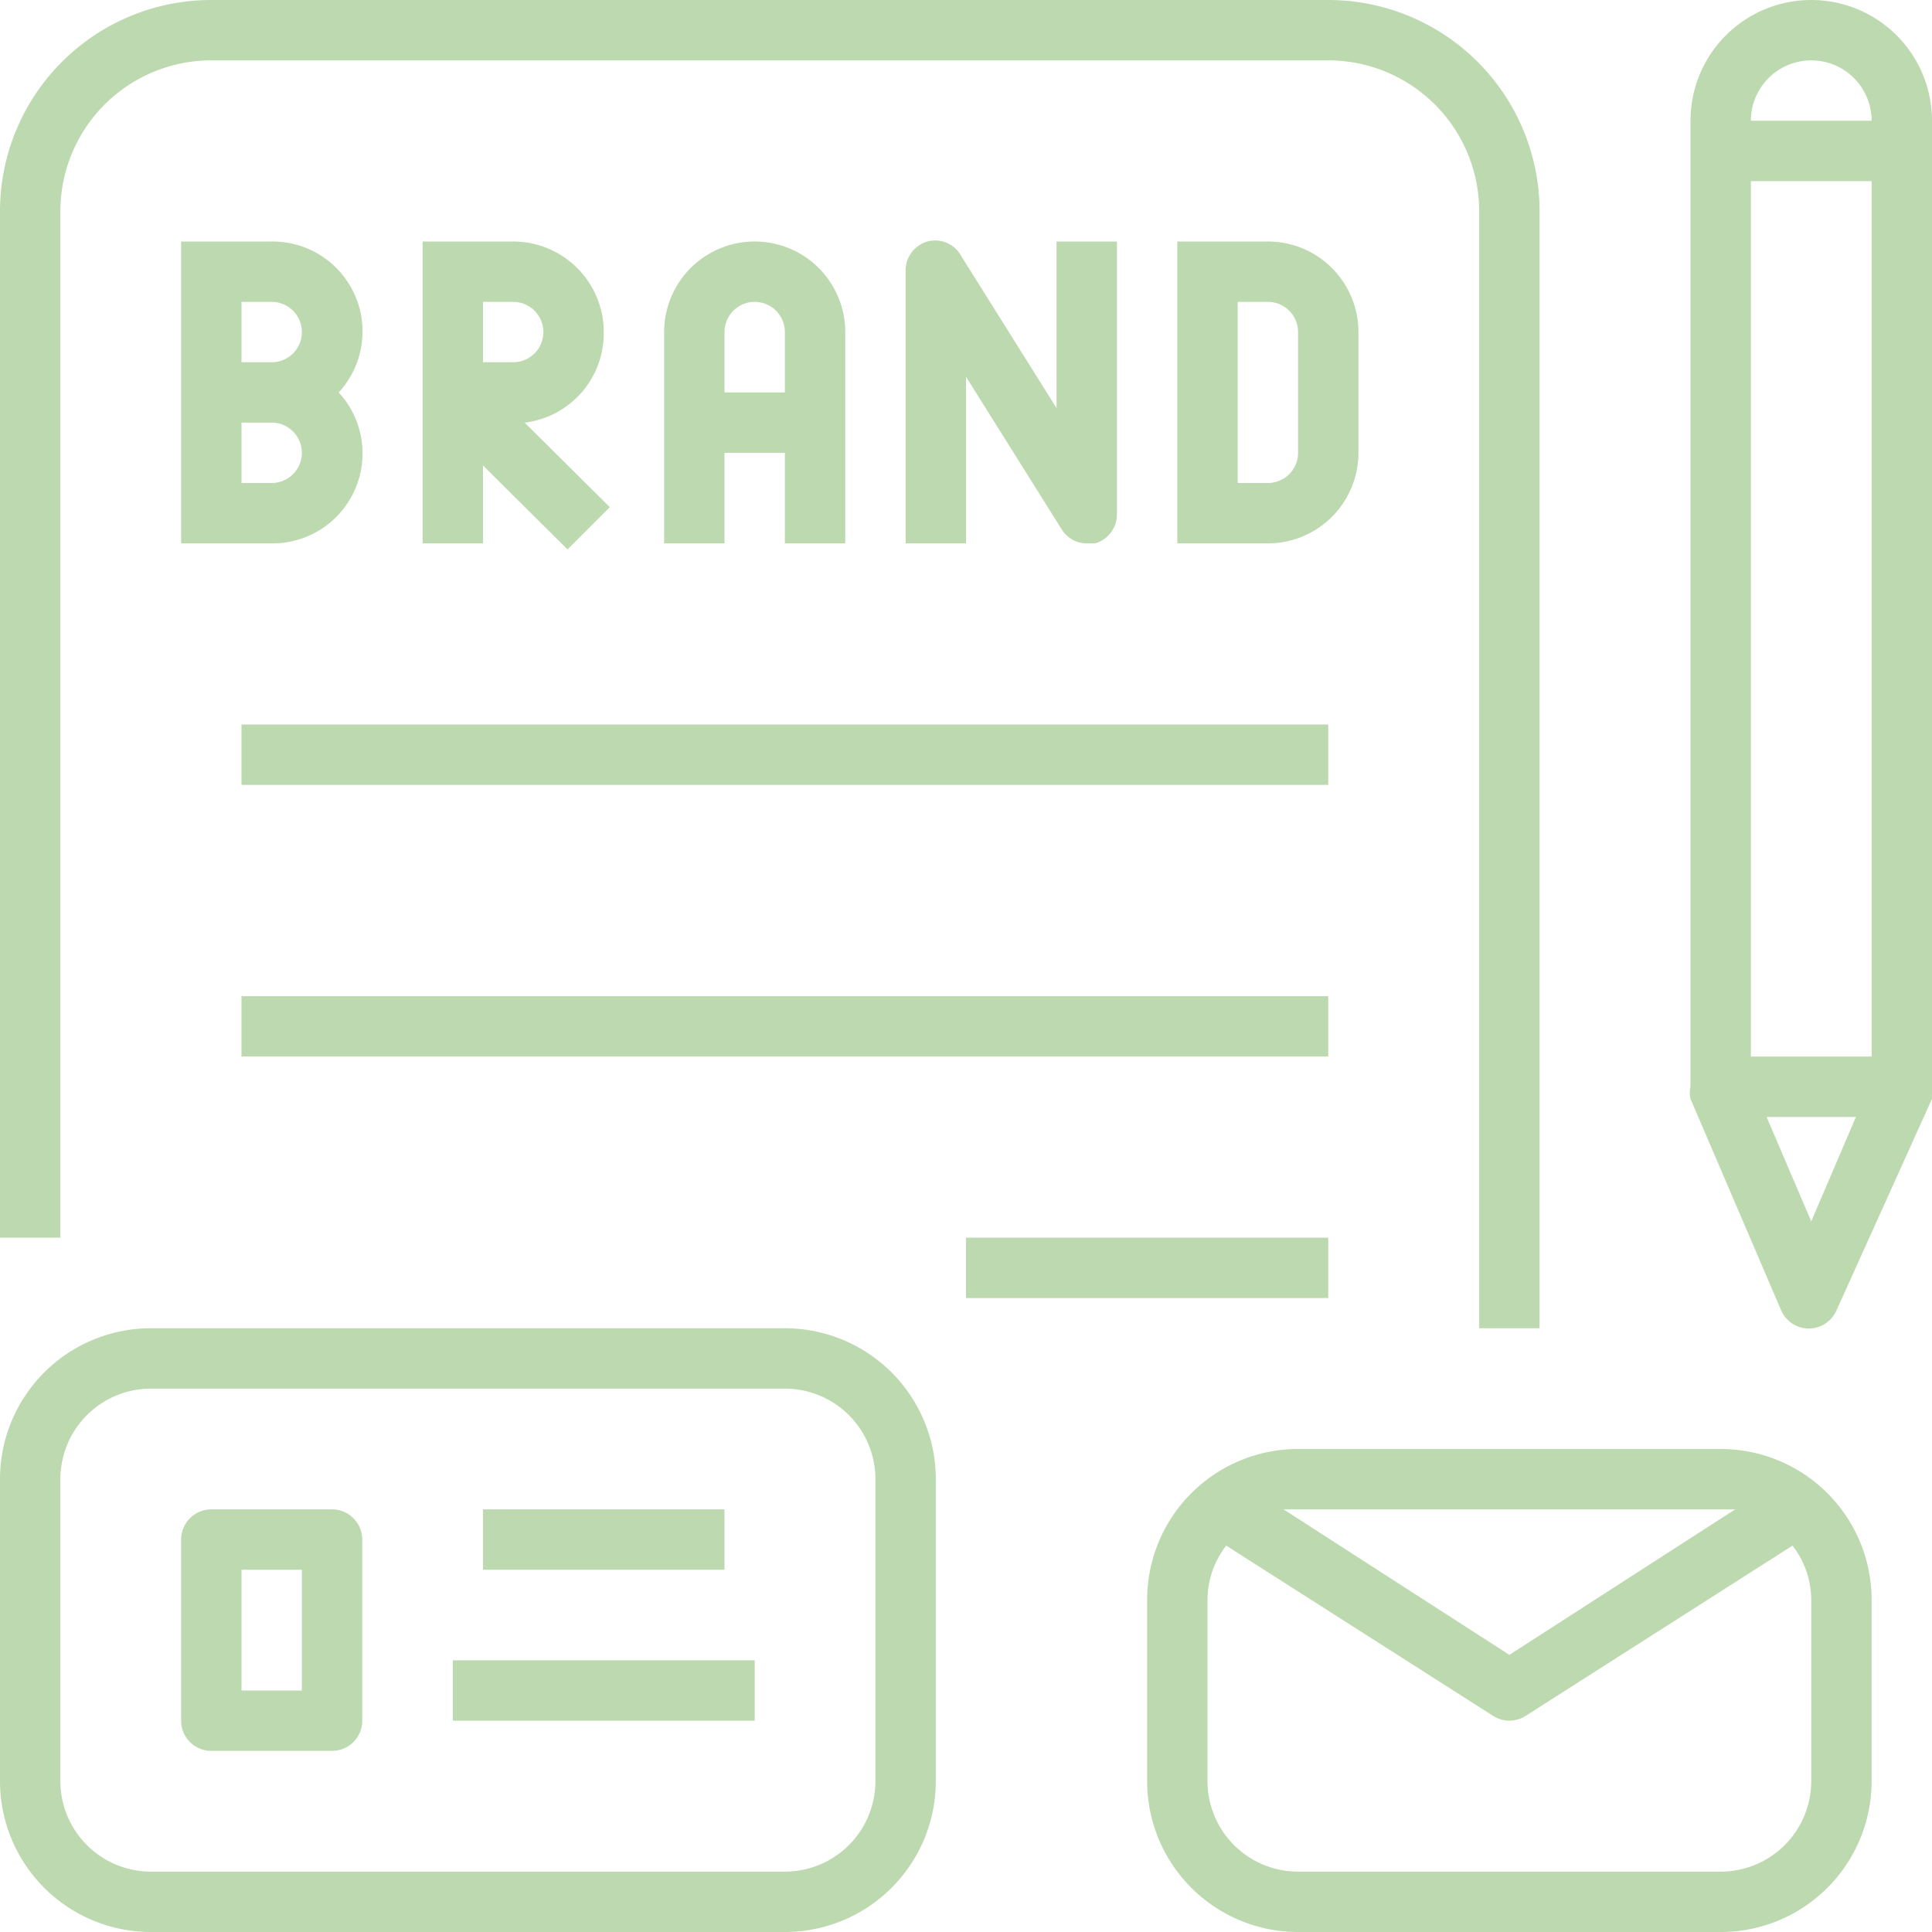 <?xml version="1.0" encoding="UTF-8" standalone="no"?><svg xmlns="http://www.w3.org/2000/svg" xmlns:xlink="http://www.w3.org/1999/xlink" fill="#000000" height="32" preserveAspectRatio="xMidYMid meet" version="1" viewBox="0.0 0.0 32.0 32.0" width="32" zoomAndPan="magnify"><g id="change1_1"><path d="M4.5,4H3V9H4.5A1.49,1.49,0,0,0,5.61,6.5,1.49,1.49,0,0,0,4.5,4Zm0,1a.5.5,0,0,1,0,1H4V5Zm0,3H4V7h.5a.5.5,0,0,1,0,1Z" fill="#bdd9af"/></g><g id="change1_2"><path d="M10,5.5A1.5,1.5,0,0,0,8.5,4H7V9H8V7.71L9.4,9.1l.7-.7L8.69,7A1.49,1.49,0,0,0,10,5.5ZM8.5,6H8V5h.5a.5.5,0,0,1,0,1Z" fill="#bdd9af"/></g><g id="change1_3"><path d="M14,9V5.5a1.5,1.5,0,0,0-3,0V9h1V7.5h1V9ZM12,6.5v-1a.5.5,0,0,1,1,0v1Z" fill="#bdd9af"/></g><g id="change1_4"><path d="M17.58,8.76A.49.49,0,0,0,18,9l.14,0a.5.5,0,0,0,.36-.48V4h-1V6.76L15.92,4.24A.49.49,0,0,0,15.36,4,.5.5,0,0,0,15,4.5V9h1V6.24Z" fill="#bdd9af"/></g><g id="change1_5"><path d="M22.5,7.5v-2A1.5,1.5,0,0,0,21,4H19.5V9H21A1.5,1.5,0,0,0,22.5,7.5Zm-1,0A.5.5,0,0,1,21,8h-.5V5H21a.5.5,0,0,1,.5.5Z" fill="#bdd9af"/></g><g id="change1_6"><path d="M1,3.5A2.5,2.5,0,0,1,3.5,1H22a2.5,2.5,0,0,1,2.5,2.5V22h1V3.5A3.5,3.5,0,0,0,22,0H3.5A3.5,3.5,0,0,0,0,3.5v17H1Z" fill="#bdd9af"/></g><g id="change1_7"><path d="M4 12H22V13H4z" fill="#bdd9af"/></g><g id="change1_8"><path d="M4 16.5H22V17.5H4z" fill="#bdd9af"/></g><g id="change1_9"><path d="M16 20.5H22V21.5H16z" fill="#bdd9af"/></g><g id="change1_10"><path d="M32,2a2,2,0,0,0-4,0V18a.45.45,0,0,0,0,.2h0l1.5,3.5a.5.5,0,0,0,.92,0L32,18.2h0a.45.45,0,0,0,0-.2ZM29,3h2V17.5H29Zm1-2a1,1,0,0,1,1,1H29A1,1,0,0,1,30,1Zm0,19.23-.74-1.73h1.48Z" fill="#bdd9af"/></g><g id="change1_11"><path d="M13,22H2.5A2.5,2.5,0,0,0,0,24.5v5A2.5,2.5,0,0,0,2.5,32H13a2.5,2.5,0,0,0,2.5-2.5v-5A2.5,2.5,0,0,0,13,22Zm1.5,7.5A1.5,1.5,0,0,1,13,31H2.5A1.5,1.5,0,0,1,1,29.5v-5A1.5,1.5,0,0,1,2.5,23H13a1.5,1.5,0,0,1,1.5,1.5Z" fill="#bdd9af"/></g><g id="change1_12"><path d="M5.5,25h-2a.5.5,0,0,0-.5.5v3a.5.5,0,0,0,.5.5h2a.5.5,0,0,0,.5-.5v-3A.5.5,0,0,0,5.5,25ZM5,28H4V26H5Z" fill="#bdd9af"/></g><g id="change1_13"><path d="M8 25H12V26H8z" fill="#bdd9af"/></g><g id="change1_14"><path d="M7.5 27.5H12.5V28.5H7.5z" fill="#bdd9af"/></g><g id="change1_15"><path d="M28.5,24h-7A2.5,2.5,0,0,0,19,26.5v3A2.5,2.5,0,0,0,21.5,32h7A2.5,2.5,0,0,0,31,29.5v-3A2.5,2.5,0,0,0,28.5,24Zm0,1,.24,0L25,27.41,21.26,25l.24,0ZM30,29.5A1.5,1.5,0,0,1,28.5,31h-7A1.5,1.5,0,0,1,20,29.5v-3a1.48,1.48,0,0,1,.31-.9l4.42,2.82a.5.5,0,0,0,.54,0l4.42-2.82a1.48,1.48,0,0,1,.31.9Z" fill="#bdd9af"/></g></svg>